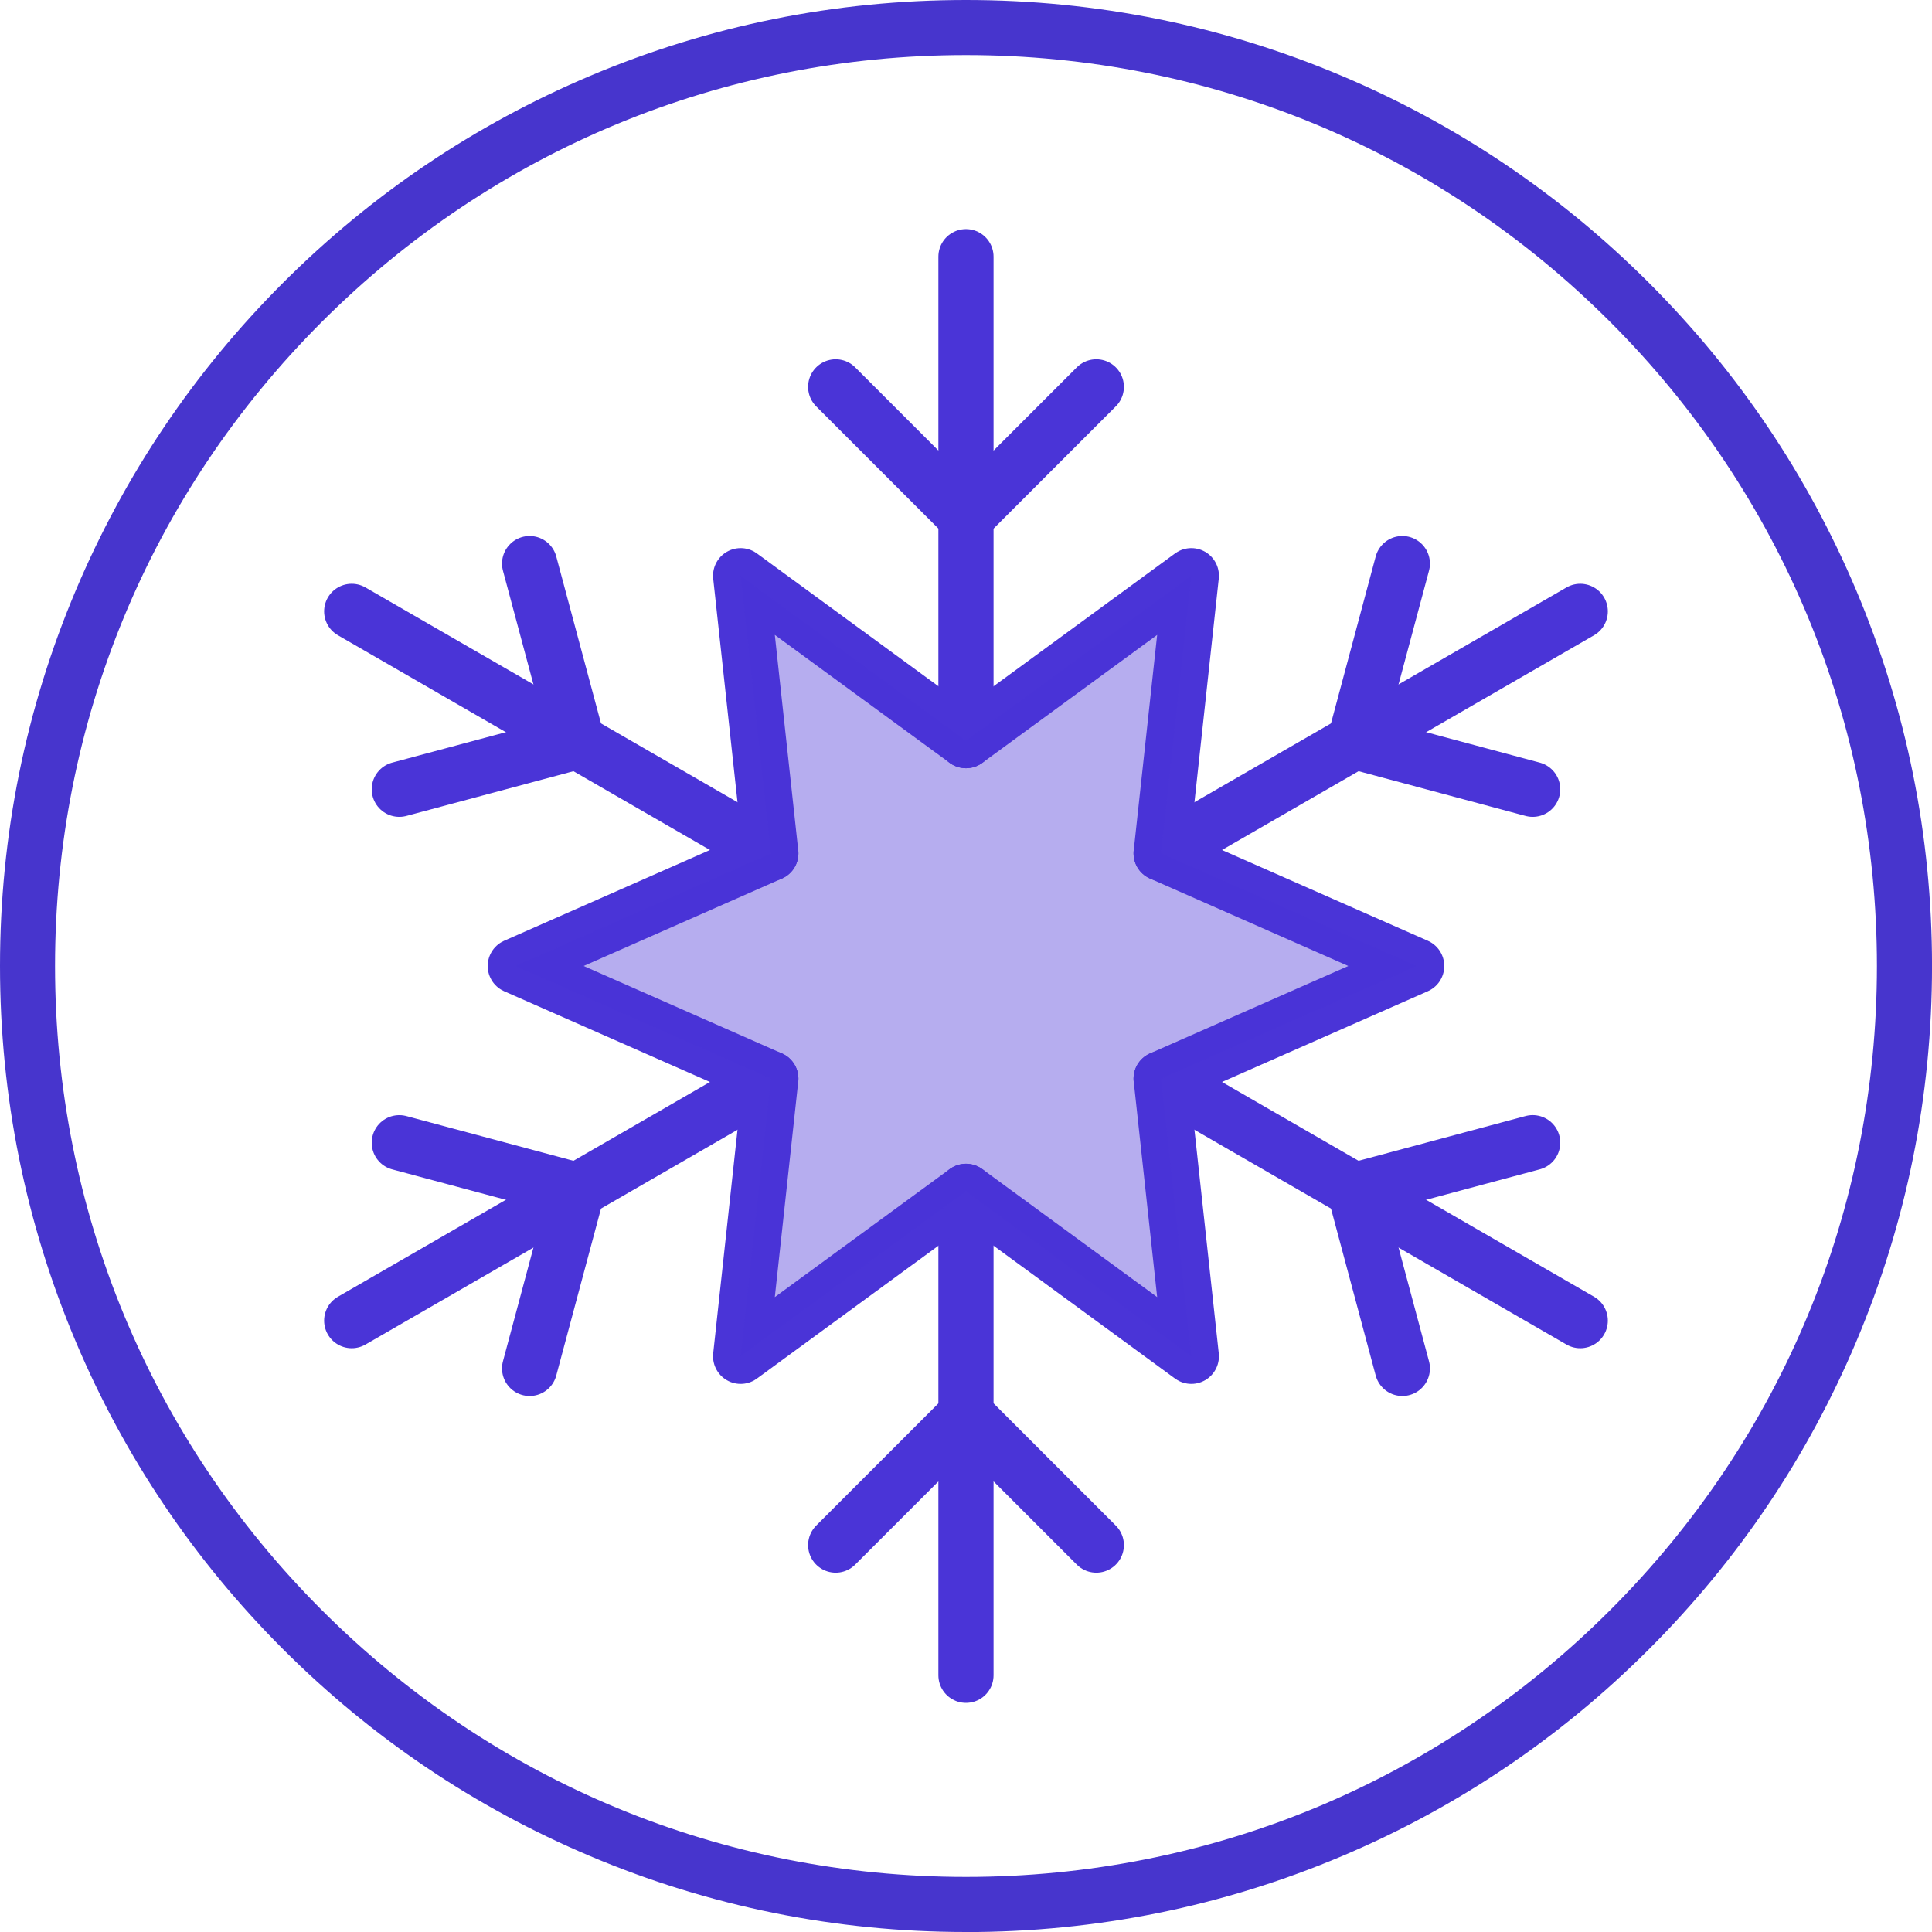 <?xml version="1.0" encoding="UTF-8"?>
<svg xmlns="http://www.w3.org/2000/svg" id="Layer_4" viewBox="0 0 595.28 595.28">
  <defs>
    <style>.cls-1{fill:#4a34d7;opacity:.4;}.cls-1,.cls-2{stroke-width:0px;}.cls-2{fill:#4735cd;}.cls-3{fill:none;stroke:#4a34d7;stroke-linecap:round;stroke-linejoin:round;stroke-width:17px;}</style>
  </defs>
  <path class="cls-2" d="m297.64,595.28c-40.17,0-79.16-7.88-115.86-23.4-35.45-14.99-67.28-36.45-94.61-63.78-27.33-27.34-48.79-59.17-63.78-94.61C7.87,376.8,0,337.81,0,297.64s7.87-79.16,23.4-115.86c14.99-35.44,36.45-67.28,63.78-94.61,27.33-27.33,59.17-48.79,94.61-63.78C218.48,7.87,257.46,0,297.64,0s79.16,7.87,115.86,23.4c35.44,14.99,67.27,36.45,94.6,63.78,27.34,27.34,48.79,59.17,63.79,94.61,15.52,36.7,23.4,75.68,23.4,115.86s-7.88,79.16-23.4,115.86c-14.99,35.44-36.45,67.28-63.79,94.61-27.33,27.33-59.16,48.79-94.6,63.78-36.71,15.52-75.69,23.4-115.86,23.4Zm0-578.31c-74.97,0-145.46,29.19-198.47,82.2-53.02,53.01-82.21,123.49-82.21,198.47s29.19,145.46,82.21,198.47c53.01,53.01,123.49,82.2,198.47,82.2s145.46-29.19,198.47-82.2c53.01-53.01,82.2-123.49,82.2-198.47s-29.19-145.46-82.2-198.47S372.61,16.97,297.64,16.97Z"></path>
  <polyline class="cls-3" points="486.9 406.91 424.88 371.1 385.87 348.59 357.76 332.35"></polyline>
  <polyline class="cls-3" points="108.37 188.37 170.4 224.18 209.4 246.69 237.5 262.91 237.5 262.92"></polyline>
  <polyline class="cls-3" points="297.63 516.18 297.63 444.57 297.63 399.52 297.63 367.08"></polyline>
  <polyline class="cls-3" points="297.63 79.09 297.63 150.7 297.63 195.75 297.63 228.2"></polyline>
  <polyline class="cls-3" points="337.79 119.2 297.64 159.35 257.49 119.2"></polyline>
  <polyline class="cls-3" points="257.49 476.07 297.64 435.92 337.79 476.07"></polyline>
  <polyline class="cls-3" points="486.9 188.37 424.88 224.18 385.87 246.69 357.76 262.92"></polyline>
  <polyline class="cls-3" points="108.37 406.91 170.4 371.1 209.4 348.59 237.5 332.36 237.5 332.35"></polyline>
  <polyline class="cls-3" points="163.18 173.65 177.88 228.5 123.03 243.19"></polyline>
  <polyline class="cls-3" points="432.09 421.63 417.4 366.78 472.24 352.08"></polyline>
  <polyline class="cls-3" points="123.03 352.09 177.88 366.78 163.18 421.63"></polyline>
  <polyline class="cls-3" points="472.24 243.19 417.4 228.49 432.09 173.65"></polyline>
  <polygon class="cls-3" points="297.64 228.2 367.07 177.38 357.77 262.92 436.5 297.64 357.77 332.35 367.07 417.9 297.64 367.07 228.2 417.9 237.5 332.35 158.77 297.64 237.5 262.92 228.2 177.38 297.64 228.2"></polygon>
  <polygon class="cls-1" points="297.64 228.2 367.07 177.38 357.77 262.92 436.5 297.64 357.77 332.35 367.07 417.9 297.64 367.07 228.2 417.9 237.5 332.35 158.77 297.64 237.5 262.92 228.2 177.38 297.64 228.2"></polygon>
</svg>
